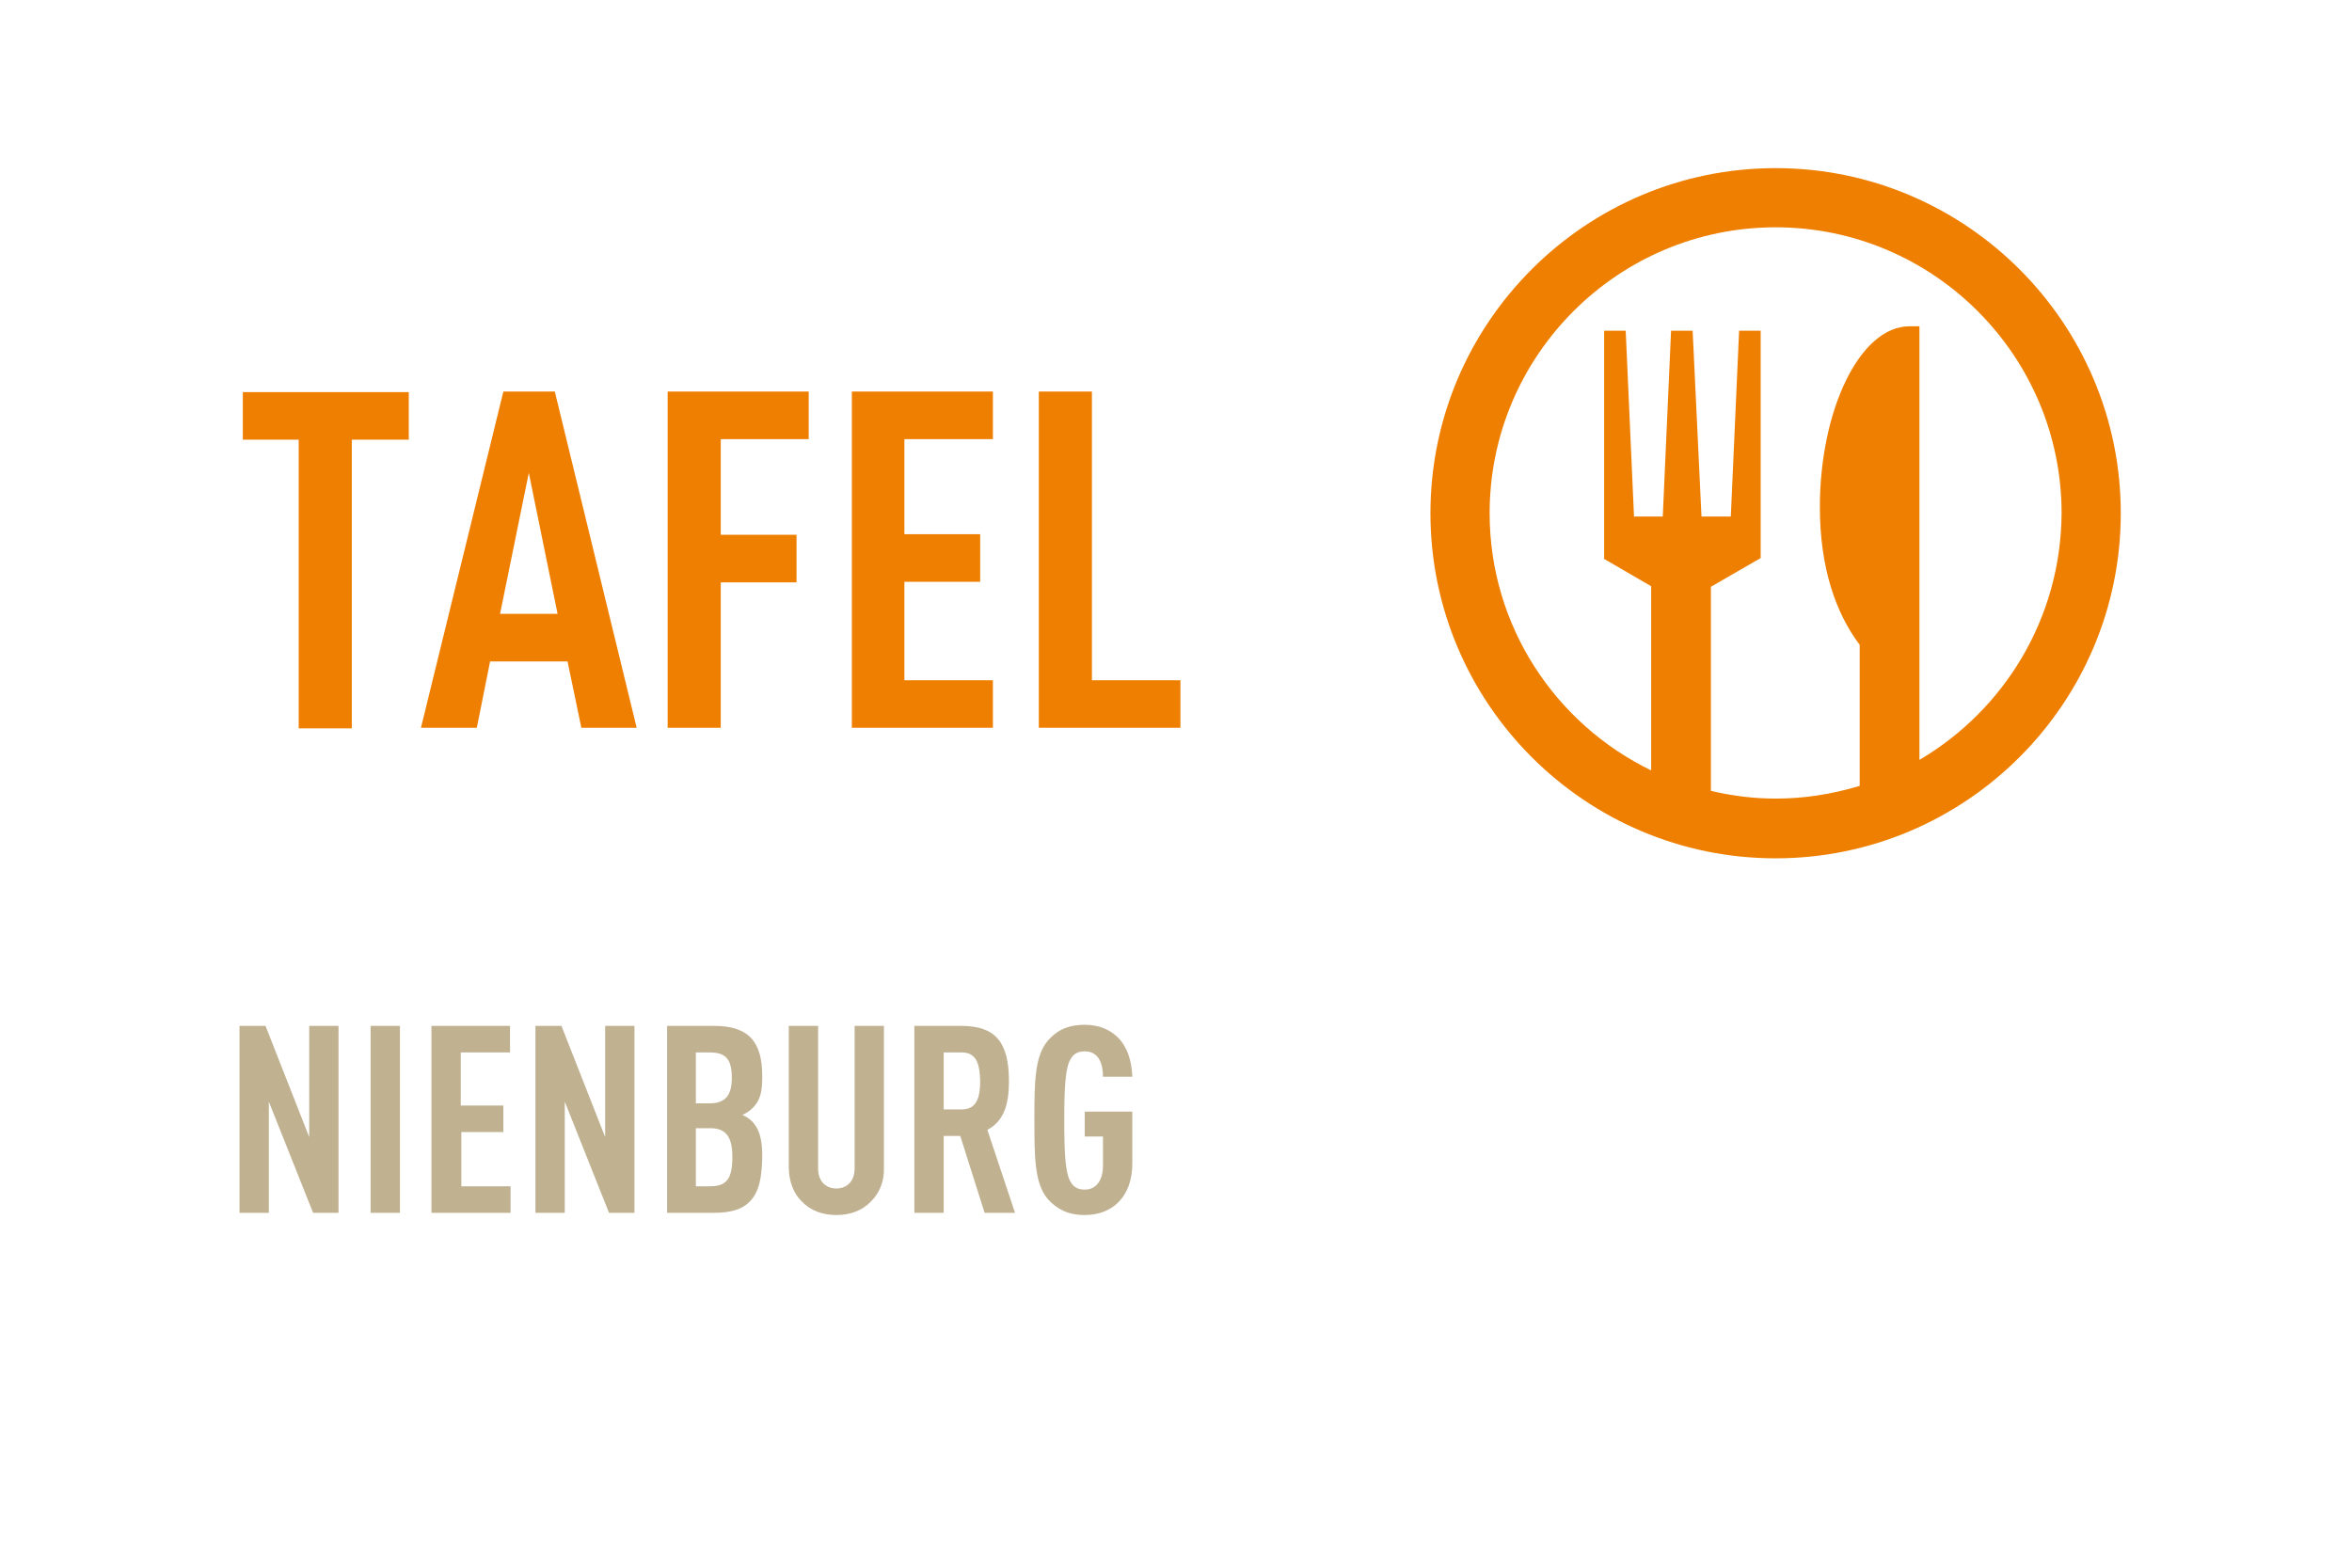 <?xml version="1.0" encoding="utf-8"?>
<!-- Generator: Adobe Illustrator 23.0.3, SVG Export Plug-In . SVG Version: 6.00 Build 0)  -->
<!DOCTYPE svg PUBLIC "-//W3C//DTD SVG 1.1//EN" "http://www.w3.org/Graphics/SVG/1.1/DTD/svg11.dtd">
<svg version="1.1" xmlns:x="http://ns.adobe.com/Extensibility/1.0/" xmlns:i="http://ns.adobe.com/AdobeIllustrator/10.0/" xmlns:graph="http://ns.adobe.com/Graphs/1.0/"
	 xmlns="http://www.w3.org/2000/svg" xmlns:xlink="http://www.w3.org/1999/xlink" x="0px" y="0px" viewBox="0 0 425.2 283.5"
	 style="enable-background:new 0 0 425.2 283.5;" xml:space="preserve">
<style type="text/css">
	.st0{fill:#C0B191;}
	.st1{fill:none;}
	.st2{fill:#EE7F00;}
</style>
<g id="Ebene_1">
	<g>
		<path class="st0" d="M56.6,219.3l-8-20.1v20.1h-5.3v-33.8h4.7l7.9,20.1v-20.1h5.3v33.8H56.6z"/>
		<path class="st0" d="M67,219.3v-33.8h5.3v33.8H67z"/>
		<path class="st0" d="M78,219.3v-33.8h14.2v4.8h-8.9v9.6H91v4.8h-7.6v9.8h8.9v4.8H78z"/>
		<path class="st0" d="M110.1,219.3l-8-20.1v20.1h-5.3v-33.8h4.7l7.9,20.1v-20.1h5.3v33.8H110.1z"/>
		<path class="st0" d="M135.6,217.2c-1.4,1.5-3.5,2.1-6.6,2.1h-8.4v-33.8h8.5c3.1,0,5.2,0.7,6.6,2.1c1.5,1.6,2.1,3.8,2.1,7.1
			c0,2.3-0.2,4.2-1.8,5.7c-0.5,0.5-1.1,0.9-1.8,1.2c0.7,0.3,1.3,0.7,1.8,1.2c1.7,1.8,1.8,4.4,1.8,6.5
			C137.7,213.2,137.2,215.5,135.6,217.2z M128.3,190.3h-2.5v9.2h2.5c2.8,0,4-1.4,4-4.6C132.3,191.5,131.2,190.3,128.3,190.3z
			 M128.4,204h-2.6v10.5h2.6c2.9,0,4-1.3,4-5.3C132.4,205.5,131.2,204,128.4,204z"/>
		<path class="st0" d="M157.5,217.2c-1.6,1.7-3.8,2.5-6.3,2.5c-2.5,0-4.7-0.8-6.3-2.5c-1.5-1.5-2.3-3.7-2.3-6.2v-25.5h5.3v25.8
			c0,2.4,1.5,3.6,3.3,3.6s3.3-1.2,3.3-3.6v-25.8h5.3V211C159.9,213.6,159,215.7,157.5,217.2z"/>
		<path class="st0" d="M178,219.3l-4.4-13.9h-3v13.9h-5.3v-33.8h8.5c6.2,0,8.6,3,8.6,10c0,4.2-0.9,7.2-3.9,8.8l5,15H178z
			 M173.9,190.3h-3.3v10.3h3.3c2.8,0,3.3-2.4,3.3-5.2C177.1,192.7,176.7,190.3,173.9,190.3z"/>
		<path class="st0" d="M196.1,219.7c-3.2,0-5.1-1.2-6.6-2.8c-2.5-2.8-2.5-7.8-2.5-14.4c0-6.6,0-11.6,2.5-14.4
			c1.4-1.6,3.3-2.8,6.6-2.8c2.6,0,4.6,0.9,6,2.3c1.7,1.7,2.5,4.2,2.6,7.1h-5.3c0-1.9-0.5-4.6-3.3-4.6c-1.3,0-2,0.5-2.5,1.3
			c-1,1.6-1.2,5-1.2,11.2c0,6.2,0.2,9.6,1.2,11.2c0.5,0.8,1.2,1.3,2.5,1.3c2.3,0,3.3-2,3.3-4.3v-5.3h-3.3V201h8.6v9.4
			C204.7,216.4,201.1,219.7,196.1,219.7z"/>
	</g>
	<line class="st1" x1="393.5" y1="68.3" x2="394" y2="187.3"/>
</g>
<g id="Ebene_2">
	<g>
		<path class="st2" d="M63.6,79.5v52.2h-9.6V79.5H43.9v-8.6h30v8.6H63.6z"/>
		<path class="st2" d="M105.1,131.6l-2.5-12H88.6l-2.4,12H76.1L91,70.8h9.3l14.8,60.8H105.1z M95.6,85.5L90.4,111h10.4L95.6,85.5z"
			/>
		<path class="st2" d="M130.3,79.5v17.2H144v8.6h-13.7v26.3h-9.6V70.8h25.5v8.6H130.3z"/>
		<path class="st2" d="M154,131.6V70.8h25.5v8.6h-16v17.2h13.7v8.6h-13.7V123h16v8.6H154z"/>
		<path class="st2" d="M187.8,131.6V70.8h9.6V123h16v8.6H187.8z"/>
	</g>
	<path class="st2" d="M321,30.4c-34.4,0-62.4,28-62.4,62.4c0,34.4,28,62.4,62.4,62.4s62.4-28,62.4-62.4
		C383.4,58.4,355.4,30.4,321,30.4 M347,137.4V59h-1.8c-9,0-16.2,15.2-16.2,32.7c0,11,2.9,19.2,7.2,24.9v25.5
		c-5.3,1.6-10.3,2.3-15.2,2.3c-4,0-7.9-0.5-11.7-1.4v-36.9l9-5.2h0V59.8h-3.9l-1.5,33.6h-5.3L306,59.8h-3.9l-1.5,33.6h-5.2
		l-1.5-33.6H290V101l-0.1,0l8.6,5v33.3c-17.3-8.4-29.2-26.1-29.2-46.5c0-28.5,23.2-51.7,51.7-51.7c28.5,0,51.7,23.2,51.7,51.7
		C372.6,111.8,362.3,128.4,347,137.4"/>
</g>
</svg>
